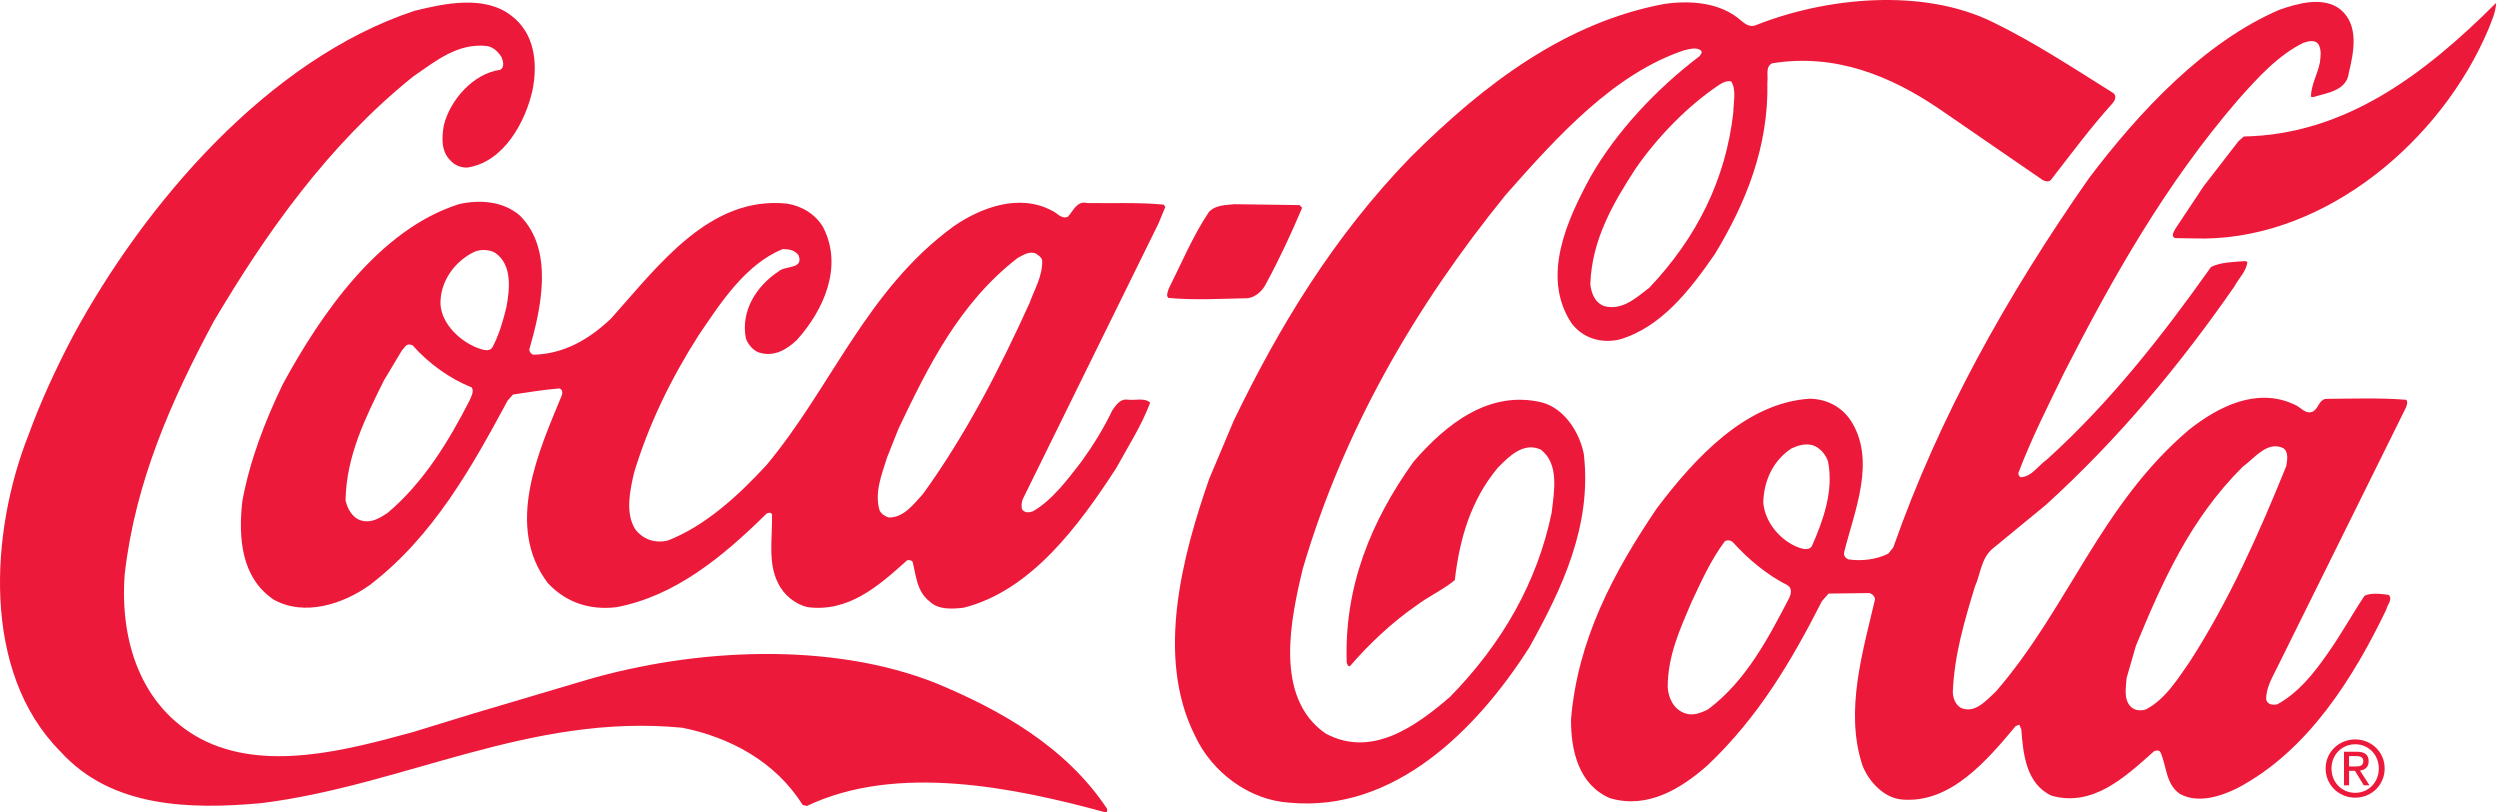 <?xml version="1.0" encoding="UTF-8" standalone="no"?> <svg xmlns="http://www.w3.org/2000/svg" xmlns:xlink="http://www.w3.org/1999/xlink" xmlns:serif="http://www.serif.com/" width="100%" height="100%" viewBox="0 0 597 194" version="1.1" xml:space="preserve" style="fill-rule:evenodd;clip-rule:evenodd;stroke-linejoin:round;stroke-miterlimit:2;"><path d="M17.393,80.313c17.111,-31.66 46.671,-66.194 81.582,-77.724c7.17,-1.787 16.702,-3.799 23.062,1.102c5.652,4.192 6.414,11.358 5.133,17.81c-1.679,7.628 -6.909,17.292 -15.651,18.52c-1.573,-0.002 -2.911,-0.56 -3.928,-1.666c-2.278,-2.211 -2.109,-5.439 -1.625,-8.35c1.439,-6.055 7.049,-12.489 13.505,-13.334c1.106,-0.706 0.639,-2.044 0.325,-2.987c-0.859,-1.343 -1.88,-2.369 -3.454,-2.689c-7,-0.813 -12.29,3.578 -17.656,7.255c-20.368,16.383 -35.158,37.428 -47.59,58.402c-10.141,18.859 -18.787,38.348 -21.305,60.381c-1.237,15.976 3.827,31.657 18.047,39.342c15.4,8.162 35.335,2.641 50.777,-1.559l14.184,-4.356l27.264,-8.093c25.847,-7.543 58.204,-9.24 83.437,0.764c15.25,6.349 30.965,15.062 40.909,30.056c-0.001,0.39 -0.003,0.865 -0.475,0.782c-21.628,-5.9 -49.786,-11.742 -71.234,-1.508l-1.023,-0.235c-6.498,-10.414 -17.497,-16.199 -28.746,-18.443c-36.354,-3.513 -66.248,13.702 -100.426,17.995c-17.323,1.59 -35.899,1.055 -47.976,-12.211c-19.061,-19.037 -16.818,-52.64 -7.765,-75.594c2.94,-8.098 6.588,-15.957 10.629,-23.66" style="fill:#ed193a;fill-rule:nonzero;"></path><path d="M211.802,109.325c-1.196,3.935 -3.021,8.176 -1.774,12.509c0.388,0.867 1.331,1.502 2.194,1.74c3.544,0.091 5.917,-3.128 8.208,-5.64c10.363,-14.369 18.287,-29.846 25.426,-45.567c1.191,-3.3 3.09,-6.363 3.026,-10.065c-0.076,-0.788 -0.861,-1.339 -1.491,-1.737c-1.571,-0.714 -3.071,0.385 -4.333,1.009c-13.968,10.736 -21.501,26.139 -28.479,40.754l-2.777,6.997Zm-106.613,-36.657c0.297,4.724 4.69,8.834 8.858,10.422c1.022,0.318 2.672,1.112 3.544,-0.146c1.583,-2.985 2.54,-6.289 3.338,-9.592c0.802,-4.326 1.451,-10.148 -2.711,-12.997c-1.416,-0.793 -3.539,-0.879 -5.036,-0.176c-4.732,2.346 -8.132,7.136 -7.993,12.489m-13.526,18.217c-4.438,8.959 -8.956,17.993 -9.151,28.619c0.466,1.97 1.639,4.258 3.841,4.814c2.359,0.641 4.333,-0.615 6.147,-1.788c8.683,-7.289 14.701,-17.265 19.614,-26.853c0.397,-0.94 1.111,-2.12 0.562,-3.147c-5.188,-2.062 -10.214,-5.624 -14.212,-10.123l-0.867,-0.161c-0.787,0.154 -1.106,0.94 -1.656,1.49l-4.278,7.149Zm-24.088,0.782c9.031,-16.577 22.876,-36.841 42.024,-42.914c5.121,-1.162 10.63,-0.672 14.554,2.729c8.237,8.213 5.038,22.293 2.251,31.964c-0.001,0.553 0.468,1.182 1.019,1.264c7.321,-0.211 13.236,-3.653 18.529,-8.674c11.378,-12.711 23.559,-29.357 42.049,-27.404c3.463,0.563 6.842,2.542 8.639,5.777c4.69,9.304 0.091,19.6 -6.309,26.741c-2.45,2.353 -5.524,4.153 -9.064,3.037c-1.417,-0.476 -2.592,-1.897 -3.137,-3.316c-1.318,-6.537 2.484,-12.587 7.768,-16.031c1.502,-1.49 6.064,-0.453 4.818,-3.84c-0.942,-1.342 -2.358,-1.505 -3.854,-1.511c-8.984,3.749 -14.842,12.939 -20.066,20.633c-6.569,10.291 -11.882,21.213 -15.383,32.773c-0.959,4.172 -2.158,9.597 0.268,13.461c1.801,2.446 4.789,3.479 7.863,2.702c8.907,-3.51 16.726,-10.647 23.518,-18.021c15.573,-18.68 23.84,-41.796 44.674,-56.994c6.47,-4.465 15.613,-7.897 23.394,-3.777c1.254,0.477 2.273,2.135 3.85,1.511c1.261,-1.255 2.137,-3.93 4.654,-3.291c5.747,0.1 12.361,-0.193 18.26,0.38l0.392,0.551l-1.665,4.007l-32.344,65.697c-0.316,0.704 -0.399,1.652 -0.244,2.439c0.546,0.949 1.729,0.868 2.594,0.56c4.655,-2.662 8.292,-7.607 11.536,-11.769c2.845,-3.925 5.378,-8.009 7.441,-12.332c0.869,-1.258 1.899,-2.826 3.63,-2.584c1.81,0.242 4.093,-0.538 5.429,0.727c-2.066,5.502 -5.311,10.525 -8.163,15.716c-8.784,13.507 -20.252,29.215 -36.404,33.247c-2.677,0.305 -5.983,0.53 -8.023,-1.444c-3.142,-2.372 -3.284,-6.15 -4.139,-9.538c-0.315,-0.396 -0.865,-0.476 -1.336,-0.321c-6.872,6.196 -13.977,12.391 -23.655,11.175c-2.988,-0.638 -5.813,-2.93 -7.143,-5.769c-2.503,-4.814 -1.3,-11.027 -1.44,-16.38c-0.233,-0.628 -1.02,-0.393 -1.337,-0.161c-10.505,10.356 -21.872,19.68 -35.814,22.31c-6.459,0.766 -12.039,-1.144 -16.355,-5.723c-10.42,-13.654 -2.172,-31.574 3.306,-44.859c0.237,-0.626 0.161,-1.495 -0.625,-1.654c-3.778,0.301 -7.403,0.917 -11.025,1.456l-1.265,1.414c-8.477,15.711 -17.666,32.37 -32.898,44.045c-6.312,4.544 -15.691,7.661 -23.075,3.462c-7.698,-5.296 -8.373,-14.75 -7.399,-23.482c1.845,-9.91 5.422,-19.111 9.702,-27.989" style="fill:#ed193a;fill-rule:nonzero;"></path><path d="M279.087,68.941c3.09,-6.128 5.709,-12.496 9.588,-18.306c1.579,-1.727 4.019,-1.641 6.145,-1.869l15.503,0.21l0.632,0.633c-2.618,6.209 -5.472,12.337 -8.723,18.31c-0.793,1.571 -2.451,3.062 -4.262,3.293c-6.297,0.133 -12.989,0.504 -18.971,-0.067c-0.627,-0.631 -0.073,-1.495 0.088,-2.204" style="fill:#ed193a;fill-rule:nonzero;"></path><path d="M379.768,67.872c0.229,2.127 1.084,4.412 3.291,5.208c4.244,1.196 7.64,-1.942 10.797,-4.371c11.378,-12.004 18.273,-25.913 20.061,-41.886c0.006,-2.361 0.807,-5.35 -0.527,-7.402c-0.945,-0.16 -1.968,0.23 -2.758,0.777c-7.653,5.091 -14.843,12.544 -20.065,20.082c-5.457,8.405 -10.445,17.047 -10.799,27.592m-85.126,32.532c10.781,-22.319 23.767,-43.842 42.171,-62.828c17.855,-17.807 37.189,-32.224 60.583,-36.63c6.378,-0.923 13.541,-0.346 18.407,4c0.943,0.79 2.04,1.58 3.379,1.113c16.79,-6.712 40.098,-9.072 56.914,-0.669c9.745,4.758 19.013,10.849 28.359,16.708c1.18,0.633 0.624,1.89 -0.006,2.599c-5.374,5.962 -9.886,12.087 -14.706,18.289c-0.552,0.549 -1.419,0.309 -1.966,-0.007l-24.738,-17.009c-11.546,-7.833 -24.829,-13.311 -39.872,-10.846c-1.655,0.862 -0.878,2.912 -1.12,4.485c0.341,15.429 -5.135,28.87 -12.577,41.125c-5.936,8.56 -12.813,17.51 -22.898,20.387c-4.413,0.93 -8.66,-0.423 -11.322,-3.974c-7.361,-11.206 -0.859,-24.879 4.526,-34.858c6.18,-10.839 15.74,-21.04 26.082,-28.877c0.235,-0.394 0.707,-0.783 0.396,-1.257c-1.02,-1.026 -2.756,-0.403 -4.014,-0.171c-16.787,5.61 -30.222,20.439 -42.628,34.487c-22.135,27.236 -38.925,56.779 -48.482,89.256c-2.957,12.188 -6.954,30.912 5.452,39.454c10.92,5.864 21.415,-1.66 29.627,-8.713c12.482,-12.709 20.876,-27.399 24.318,-43.997c0.567,-4.959 1.928,-11.724 -2.625,-15.124c-4.086,-1.826 -7.482,1.548 -10.247,4.373c-6.404,7.694 -9.108,16.895 -10.246,26.808c-2.841,2.35 -6.234,3.834 -9.233,6.107c-5.679,3.918 -11.287,9.172 -15.791,14.431c-0.552,0.153 -0.632,-0.477 -0.788,-0.792c-0.642,-18.263 5.865,-33.906 15.912,-47.962c7.98,-9.261 18.241,-17.176 30.666,-14.22c5.431,1.433 9.03,7.196 10.036,12.313c1.988,17.168 -5.226,32.179 -12.992,46.163c-12.506,19.638 -32.252,39.481 -57.275,37.114c-9.601,-0.584 -18.552,-7.227 -22.614,-16.056c-9.46,-18.846 -2.921,-43.07 3.439,-61.311l5.873,-13.911Z" style="fill:#ed193a;fill-rule:nonzero;"></path><path d="M507.831,161.91c-0.166,2.281 -0.729,5.114 0.999,6.85c0.939,0.948 2.437,1.033 3.617,0.645c4.655,-2.424 7.661,-7.372 10.511,-11.459c9.495,-14.765 16.477,-30.561 22.986,-46.599c0.243,-1.414 0.643,-3.382 -0.691,-4.33c-3.851,-1.824 -6.855,2.418 -9.699,4.454c-12.559,12.472 -19.221,27.559 -25.495,42.732l-2.228,7.707Zm-86.759,-42.021c0.295,4.804 4.14,9.303 8.542,10.894c0.863,0.315 2.438,0.718 3.07,-0.383c2.699,-6.13 5.243,-13.13 3.85,-20.218c-0.546,-1.657 -1.957,-3.312 -3.687,-3.872c-1.73,-0.476 -3.543,0.07 -5.039,0.772c-4.419,2.899 -6.564,7.693 -6.736,12.807m-22.825,44.163c0.149,2.675 1.478,5.436 4.23,6.309c1.808,0.637 3.777,-0.145 5.356,-0.927c9.075,-6.737 14.466,-17.108 19.377,-26.537c0.476,-0.942 0.876,-2.436 -0.383,-3.152c-4.716,-2.375 -9.267,-6.092 -13.03,-10.277c-0.469,-0.474 -1.336,-0.557 -1.888,-0.244c-3.401,4.555 -5.624,9.586 -8.002,14.616c-2.699,6.368 -5.634,12.652 -5.66,20.212m-2.528,-42.754c9.093,-12.013 21.184,-25.117 36.461,-26.089c3.853,0.096 7.233,1.68 9.584,4.916c6.502,9.626 1.025,21.966 -1.371,31.719c-0.236,0.864 0.391,1.494 1.017,1.734c3.152,0.482 6.773,0.024 9.53,-1.384l1.187,-1.492c10.971,-31.293 27.29,-60.359 46.666,-88.078c12.103,-16.016 27.587,-32.573 45.56,-40.305c4.258,-1.48 10.404,-3.27 14.488,-0.106c4.552,3.714 3.271,10.165 2.072,15.12c-0.487,4.407 -5.372,4.861 -8.602,5.877c-0.155,-0.082 -0.315,-0.003 -0.47,-0.162c0.088,-2.833 1.593,-5.346 2.152,-8.101c0.161,-1.495 0.404,-2.754 -0.224,-4.173c-0.78,-1.418 -2.512,-0.952 -3.693,-0.561c-6.073,2.967 -10.972,8.383 -15.636,13.642c-17.387,20.168 -29.98,42.56 -41.548,65.19c-3.809,7.86 -7.772,15.639 -10.868,23.812c-0.085,0.472 0.076,0.79 0.466,1.104c2.679,-0.068 4.264,-2.818 6.313,-4.226c15.319,-13.882 27.733,-29.817 39.2,-45.992c2.447,-1.175 5.28,-1.163 8.116,-1.391l0.549,0.159c-0.163,2.205 -2.057,3.931 -3.09,5.894c-12.816,18.455 -27.362,36.113 -45.049,52.192l-12.787,10.501c-2.685,2.355 -2.776,5.975 -4.123,8.96c-2.47,8.101 -4.94,16.354 -5.286,25.249c0.075,1.498 0.621,2.916 1.877,3.709c3.382,1.505 6.065,-1.713 8.437,-3.907c17.31,-20.013 24.95,-44.545 46.107,-62.5c6.946,-5.486 16.094,-10.178 25.054,-6.053c1.572,0.556 2.745,2.607 4.638,1.669c1.341,-0.942 1.427,-3.064 3.318,-2.98c6.217,-0.056 12.832,-0.27 18.811,0.223c0.546,0.475 0.152,1.261 -0.008,1.81l-4.279,8.644l-26.476,53.438c-1.188,2.432 -2.774,5.027 -2.627,7.782c0.391,1.184 1.653,1.264 2.673,1.034c4.973,-2.74 8.604,-7.289 11.849,-11.927c3.246,-4.553 5.859,-9.346 8.944,-13.979c1.658,-0.781 3.937,-0.458 5.746,-0.216c1.099,1.025 -0.321,2.359 -0.561,3.54c-7.772,16.112 -18.614,33.706 -35.567,42.623c-3.948,1.954 -9.383,3.743 -13.706,1.365c-3.454,-2.372 -3.125,-6.699 -4.685,-10.012c-0.314,-0.474 -1.104,-0.396 -1.497,-0.164c-7.027,6.275 -14.608,13.333 -24.438,10.62c-6.13,-2.851 -6.815,-9.939 -7.267,-16.002c-0.314,-0.238 -0.156,-0.707 -0.544,-0.948l-0.787,0.313c-6.88,8.24 -15.575,18.526 -27.143,17.538c-4.407,-0.33 -8.25,-4.593 -9.576,-8.533c-4.049,-12.844 0.252,-26.922 3.128,-39.266c0.003,-0.713 -0.781,-1.422 -1.408,-1.505l-9.683,0.123l-1.583,1.808c-7.134,13.986 -14.972,27.498 -27.295,39.183c-6.473,5.726 -14.438,10.5 -23.326,7.87c-7.389,-3.173 -9.327,-11.209 -9.3,-18.765c1.558,-19.042 10.116,-35.152 20.56,-50.544" style="fill:#ed193a;fill-rule:nonzero;"></path><path d="M526.185,44.528l8.379,-10.834l1.264,-1.098c24.25,-0.466 43.19,-14.883 60.251,-31.908c-0.086,2.283 -1.12,4.404 -1.913,6.448c-11.187,26.333 -38.346,49.46 -67.71,49.832l-6.928,-0.103c-1.256,-0.319 -0.388,-1.577 -0.07,-2.204l6.727,-10.133Z" style="fill:#ed193a;fill-rule:nonzero;"></path><path d="M560.956,183.028l0,-2.48l1.657,-0c0.847,-0 1.749,0.182 1.749,1.175c0,1.235 -0.922,1.305 -1.949,1.305l-1.457,-0Zm0,1.033l1.4,-0l2.119,3.476l1.36,-0l-2.281,-3.53c1.177,-0.149 2.078,-0.776 2.078,-2.211c0,-1.581 -0.938,-2.282 -2.834,-2.282l-3.053,-0l0,8.023l1.211,-0l0,-3.476Zm1.476,6.422c3.789,-0 7.026,-2.946 7.026,-6.974c0,-3.995 -3.237,-6.938 -7.026,-6.938c-3.828,-0 -7.068,2.943 -7.068,6.938c0,4.028 3.24,6.974 7.068,6.974m-5.669,-6.974c0,-3.294 2.484,-5.778 5.669,-5.778c3.146,-0 5.628,2.484 5.628,5.778c0,3.348 -2.482,5.814 -5.628,5.814c-3.185,-0 -5.669,-2.466 -5.669,-5.814" style="fill:#ed193a;fill-rule:nonzero;"></path></svg> 